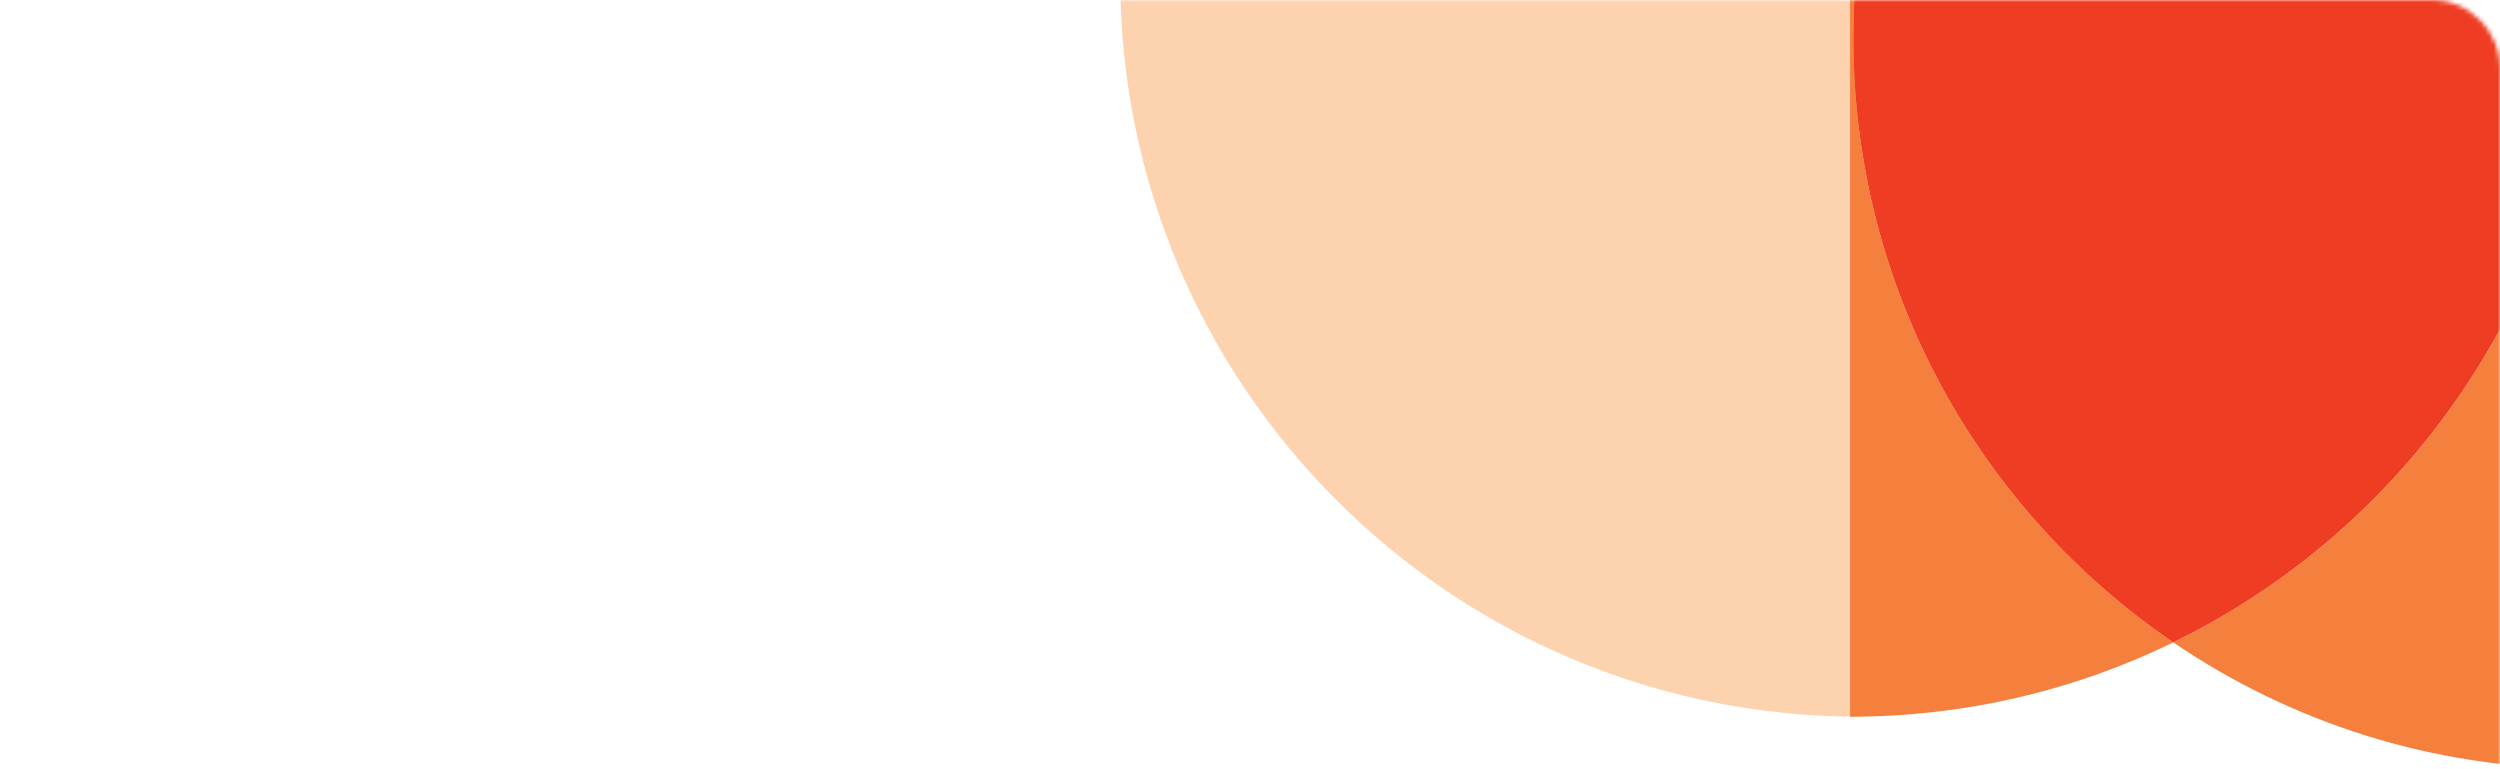 <svg width="585" height="180" viewBox="0 0 585 180" fill="none" xmlns="http://www.w3.org/2000/svg">
<mask id="mask0_315_6430" style="mask-type:alpha" maskUnits="userSpaceOnUse" x="0" y="0" width="585" height="180">
<path d="M0 16C0 7.163 7.163 0 16 0H569C577.837 0 585 7.163 585 16V180H0V16Z" fill="#D9D9D9"/>
</mask>
<g mask="url(#mask0_315_6430)">
<path d="M434.98 80.29V-90.58V-178C339.51 -178 262.13 -100.61 262.13 -5.15C262.13 90.31 339.52 167.7 434.98 167.7V80.28V80.29Z" fill="#FDD3AF"/>
<path d="M433.69 8.94C433.69 -59.82 474.3 -119.09 532.84 -146.21C504.63 -166.23 470.15 -178 432.92 -178V167.71C460.04 167.71 485.7 161.46 508.55 150.32C463.37 119.56 433.7 67.72 433.7 8.94H433.69Z" fill="#F5803E"/>
<path d="M508.55 150.32C535.93 168.96 569 179.86 604.62 179.86V14.9C597.72 74.61 560.41 125.05 508.55 150.32Z" fill="#F5803E"/>
<path d="M604.61 14.9V-25.19C598.85 -75.1 571.83 -118.53 532.84 -146.21C474.3 -119.09 433.69 -59.82 433.69 8.94C433.69 67.72 463.36 119.56 508.54 150.32C560.39 125.05 597.71 74.61 604.61 14.9Z" fill="#EF3D23"/>
</g>
</svg>
